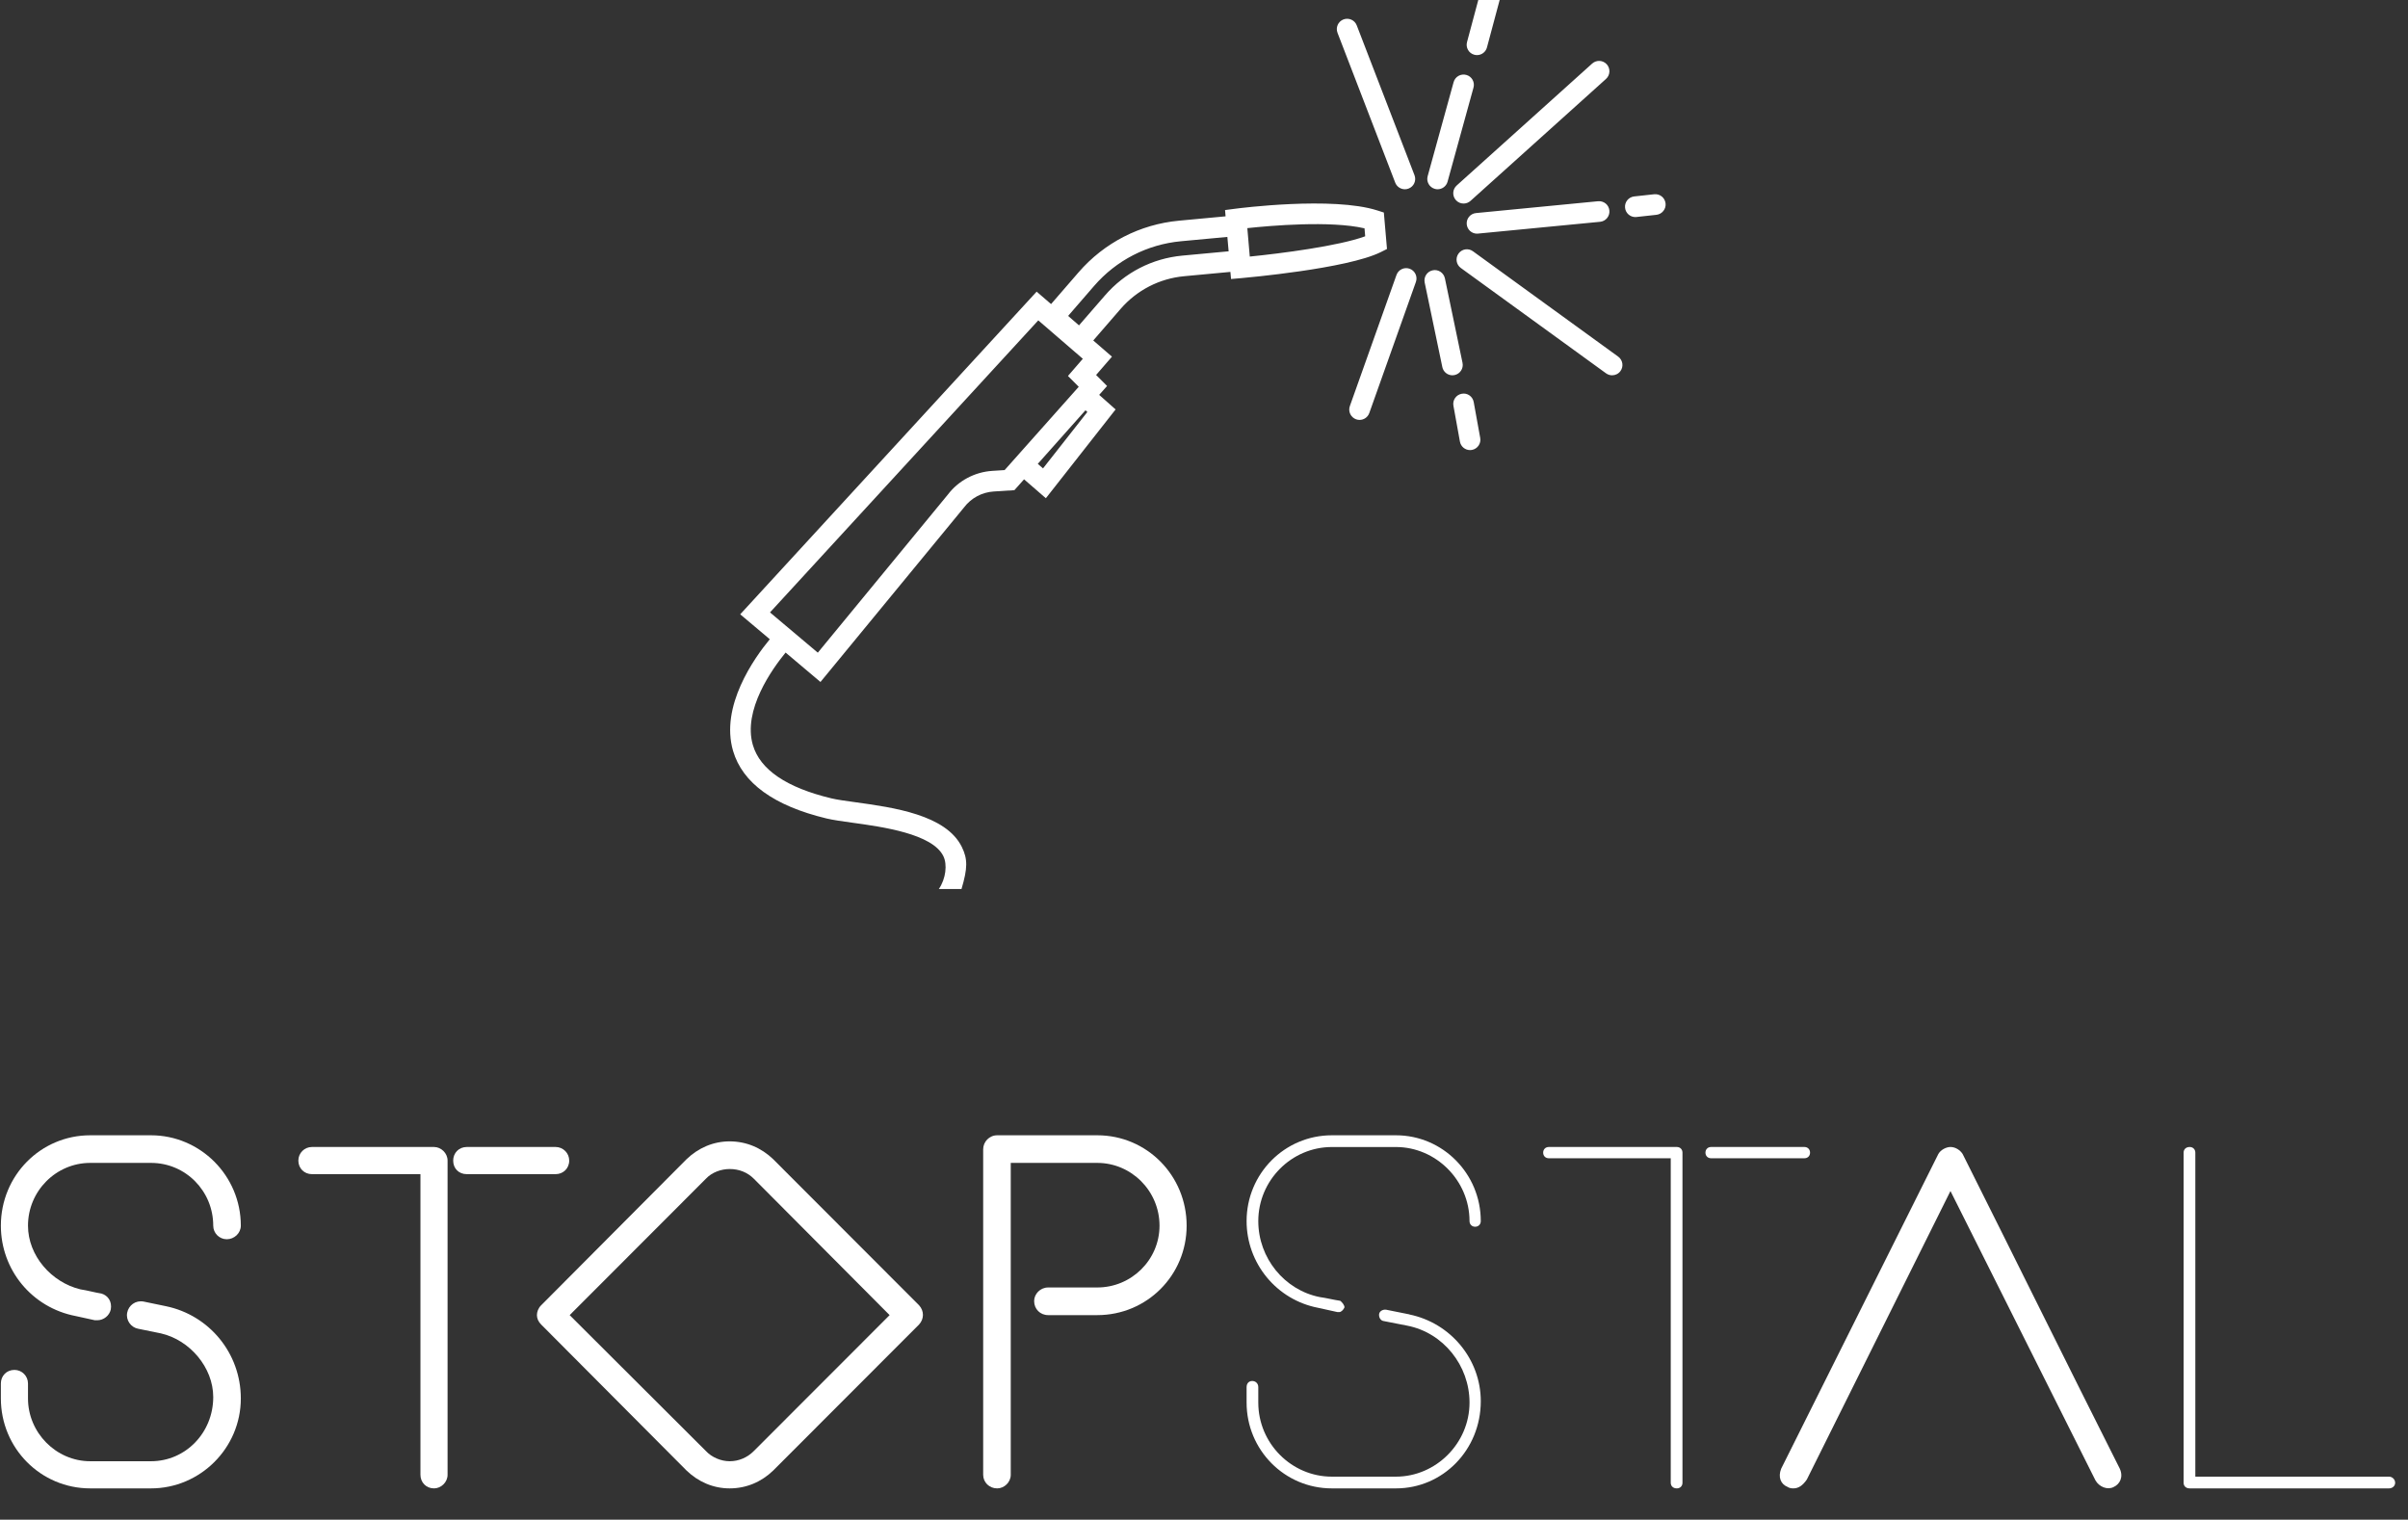<?xml version="1.0" encoding="UTF-8" standalone="no"?>
<!DOCTYPE svg PUBLIC "-//W3C//DTD SVG 1.1//EN" "http://www.w3.org/Graphics/SVG/1.1/DTD/svg11.dtd">
<svg width="103px" height="65px" version="1.1" xmlns="http://www.w3.org/2000/svg" xmlns:xlink="http://www.w3.org/1999/xlink" xml:space="preserve" xmlns:serif="http://www.serif.com/" style="fill-rule:evenodd;clip-rule:evenodd;stroke-linejoin:round;stroke-miterlimit:2;">
    <rect width="100%" height="100%" fill="#333333" stroke="none"/>
    <g transform="matrix(1,0,0,1,-363,-6028)">
        <g transform="matrix(1,0,0,1.529,0,16)">
            <g transform="matrix(0.336,0,0,0.22,282.157,3956.4)">
                <g transform="matrix(1,0,0,1,240.715,-101.738)">
                    <g transform="matrix(1,0,0,-1,0,315.102)">
                        <path d="M21.02,158.266L18.16,158.86C17.148,159.04 16.258,158.383 16.078,157.434C15.898,156.481 16.555,155.586 17.449,155.407L20.363,154.813C24.059,153.977 27.035,150.465 27.035,146.715C27.035,142.188 23.52,138.555 19.113,138.555L11.375,138.555C7.027,138.555 3.453,142.188 3.453,146.536L3.453,148.442C3.453,149.395 2.68,150.168 1.727,150.168C0.715,150.168 0,149.395 0,148.442L0,146.536C0,140.223 5.062,135.102 11.375,135.102L19.113,135.102C25.367,135.102 30.547,140.223 30.547,146.536C30.547,152.313 26.5,157.133 21.02,158.266ZM9.527,157.016L11.969,156.481L12.266,156.481C13.102,156.481 13.816,157.075 13.992,157.848C14.172,158.86 13.637,159.637 12.801,159.875C12.027,159.993 10.957,160.29 10.121,160.411C6.43,161.301 3.453,164.696 3.453,168.508C3.453,172.914 7.027,176.489 11.375,176.489L19.113,176.489C23.52,176.489 27.035,172.914 27.035,168.508C27.035,167.555 27.809,166.782 28.762,166.782C29.715,166.782 30.547,167.555 30.547,168.508C30.547,174.879 25.367,180 19.113,180L11.375,180C5.062,180 0,174.879 0,168.508C0,162.911 3.93,158.086 9.527,157.016Z" style="fill:white;fill-rule:nonzero;"/>
                    </g>
                    <g transform="matrix(1,0,0,-1,0,316.59)">
                        <path d="M55.141,180L39.598,180C38.645,180 37.871,179.227 37.871,178.274C37.871,177.262 38.645,176.547 39.598,176.547L53.414,176.547L53.414,138.317C53.414,137.363 54.129,136.59 55.141,136.59C56.035,136.59 56.867,137.363 56.867,138.317L56.867,178.274C56.867,179.227 56.035,180 55.141,180ZM70.621,180L59.309,180C58.297,180 57.582,179.227 57.582,178.274C57.582,177.262 58.297,176.547 59.309,176.547L70.621,176.547C71.574,176.547 72.352,177.262 72.352,178.274C72.352,179.227 71.574,180 70.621,180Z" style="fill:white;fill-rule:nonzero;"/>
                    </g>
                    <g transform="matrix(1,0,0,-1,0,315.875)">
                        <path d="M68.777,156.715L87.297,138.137C88.785,136.707 90.691,135.875 92.773,135.875C94.918,135.875 96.824,136.707 98.312,138.137L116.891,156.715C117.547,157.43 117.547,158.445 116.891,159.156L98.312,177.738C96.824,179.164 94.918,180 92.773,180C90.691,180 88.785,179.164 87.297,177.738L68.777,159.156C68.418,158.801 68.242,158.324 68.242,157.906C68.242,157.492 68.418,157.074 68.777,156.715ZM72.41,157.906L89.738,175.234C90.512,176.07 91.703,176.484 92.773,176.484C93.965,176.484 95.039,176.07 95.871,175.234L113.141,157.906L95.871,140.641C95.039,139.805 93.965,139.328 92.773,139.328C91.703,139.328 90.512,139.805 89.738,140.641L72.41,157.906Z" style="fill:white;fill-rule:nonzero;"/>
                    </g>
                    <g transform="matrix(1,0,0,-1,0,315.102)">
                        <path d="M139.578,180L126.836,180C125.824,180 125.051,179.168 125.051,178.215L125.051,136.829C125.051,135.875 125.824,135.102 126.836,135.102C127.73,135.102 128.562,135.875 128.562,136.829L128.562,176.489L139.578,176.489C143.926,176.489 147.5,172.914 147.5,168.508C147.5,164.161 143.926,160.649 139.578,160.649L133.324,160.649C132.312,160.649 131.539,159.813 131.539,158.922C131.539,157.907 132.312,157.133 133.324,157.133L139.578,157.133C145.891,157.133 150.953,162.196 150.953,168.508C150.953,174.879 145.891,180 139.578,180Z" style="fill:white;fill-rule:nonzero;"/>
                    </g>
                    <g transform="matrix(1,0,0,-1,0,315.102)">
                        <path d="M179.273,157.223L179.332,157.223L176.352,157.821C175.934,157.879 175.52,157.641 175.457,157.282C175.398,156.864 175.637,156.45 175.996,156.387L179.035,155.793C183.629,154.899 186.965,150.723 186.965,146.012C186.965,140.825 182.672,136.594 177.605,136.594L169.438,136.594C164.309,136.594 160.074,140.825 160.074,146.012L160.074,147.981C160.074,148.457 159.719,148.758 159.301,148.758C158.883,148.758 158.586,148.457 158.586,147.981L158.586,146.012C158.586,139.993 163.414,135.102 169.438,135.102L177.605,135.102C183.566,135.102 188.398,139.993 188.398,146.192C188.398,151.5 184.582,156.149 179.273,157.223ZM167.707,158.059L170.152,157.52L170.391,157.52C170.629,157.52 170.926,157.821 171.047,158.118C171.047,158.414 170.746,158.774 170.508,158.954C169.676,159.071 168.781,159.309 167.887,159.43C163.414,160.325 160.074,164.379 160.074,169.09C160.074,174.278 164.309,178.508 169.438,178.508L177.605,178.508C182.672,178.508 186.965,174.278 186.965,169.09C186.965,168.672 187.266,168.372 187.68,168.372C188.098,168.372 188.398,168.672 188.398,169.09C188.398,175.11 183.566,180 177.605,180L169.438,180C163.414,180 158.586,175.11 158.586,169.09C158.586,163.723 162.398,159.071 167.707,158.059Z" style="fill:white;fill-rule:nonzero;"/>
                    </g>
                    <g transform="matrix(1,0,0,-1,0,316.59)">
                        <path d="M213.359,180L197.055,180C196.637,180 196.34,179.699 196.34,179.281C196.34,178.863 196.637,178.567 197.055,178.567L212.582,178.567L212.582,137.305C212.582,136.887 212.879,136.59 213.359,136.59C213.777,136.59 214.074,136.887 214.074,137.305L214.074,179.281C214.074,179.699 213.777,180 213.359,180ZM229.598,180L217.715,180C217.297,180 217,179.699 217,179.281C217,178.863 217.297,178.567 217.715,178.567L229.598,178.567C230.016,178.567 230.316,178.863 230.316,179.281C230.316,179.699 230.016,180 229.598,180Z" style="fill:white;fill-rule:nonzero;"/>
                    </g>
                    <g transform="matrix(1,0,0,-1,0,316.828)">
                        <path d="M227.469,137.008C227.648,136.887 227.887,136.828 228.184,136.828C228.84,136.828 229.375,137.183 229.91,137.961L248.191,174.64L266.652,137.84C267.129,137.008 268.199,136.59 268.973,137.008C269.75,137.363 270.227,138.258 269.75,139.328C263.141,152.43 256.352,166.183 249.742,179.344C249.441,179.82 248.848,180.238 248.191,180.238C247.656,180.238 246.941,179.879 246.645,179.344L226.637,139.328C226.219,138.258 226.578,137.363 227.469,137.008Z" style="fill:white;fill-rule:nonzero;"/>
                    </g>
                    <g transform="matrix(1,0,0,-1,0,316.59)">
                        <path d="M304.023,138.082L279.363,138.082L279.363,179.281C279.363,179.699 279.062,180 278.645,180C278.168,180 277.871,179.699 277.871,179.281L277.871,137.305C277.871,136.887 278.168,136.59 278.645,136.59L304.023,136.59C304.441,136.59 304.801,136.887 304.801,137.305C304.801,137.723 304.441,138.082 304.023,138.082Z" style="fill:white;fill-rule:nonzero;"/>
                    </g>
                </g>
                <g transform="matrix(1.033,-1.10015e-32,1.10015e-32,-1.033,235.672,1.911)">
                    <path d="M187.289,110.547L185.566,104.117C185.383,103.437 185.785,102.738 186.465,102.558C186.578,102.527 186.688,102.515 186.797,102.515C187.359,102.515 187.871,102.89 188.023,103.457L189.746,109.886C189.926,110.566 189.523,111.261 188.844,111.445C188.168,111.625 187.469,111.222 187.289,110.547ZM170.332,106.902C169.68,106.648 169.352,105.914 169.605,105.258L176.719,86.812C176.914,86.308 177.398,86 177.906,86C178.059,86 178.215,86.027 178.363,86.086C179.02,86.336 179.348,87.074 179.094,87.73L171.977,106.172C171.727,106.828 170.992,107.152 170.332,106.902ZM200.992,101.476L184.289,86.461C183.77,85.992 183.723,85.187 184.195,84.664C184.445,84.383 184.793,84.242 185.141,84.242C185.441,84.242 185.75,84.351 185.992,84.566L202.695,99.582C203.215,100.05 203.258,100.855 202.789,101.379C202.316,101.902 201.516,101.941 200.992,101.476ZM183.914,99.187L180.715,87.609C180.527,86.933 180.926,86.234 181.602,86.047C181.715,86.015 181.828,86 181.941,86C182.5,86 183.012,86.367 183.168,86.933L186.363,98.511C186.555,99.187 186.156,99.89 185.48,100.074C184.805,100.261 184.102,99.867 183.914,99.187ZM208.906,82.855C209.605,82.933 210.109,83.562 210.035,84.258C209.957,84.957 209.336,85.461 208.633,85.386L206.168,85.117C205.469,85.039 204.965,84.414 205.043,83.715C205.113,83.062 205.664,82.578 206.305,82.578C206.352,82.578 206.395,82.582 206.441,82.586L208.906,82.855ZM201.969,81.996C202.664,82.062 203.18,82.683 203.109,83.386C203.043,84.086 202.438,84.582 201.723,84.527L186.672,83.07C185.977,83.004 185.461,82.383 185.531,81.683C185.594,81.027 186.145,80.535 186.793,80.535C186.836,80.535 186.875,80.539 186.918,80.543L201.969,81.996ZM175.316,83.136L175.703,78.648L174.93,78.261C170.797,76.211 158.281,75.109 157.75,75.062L156.484,74.953L156.406,75.828L150.711,75.297C147.664,75.015 144.883,73.586 142.875,71.273L139.504,67.386L141.809,65.394L139.855,63.14L141.207,61.785L140.234,60.691L142.258,58.898L133.664,47.968L130.977,50.297L129.785,48.961L127.223,48.797C125.785,48.703 124.457,47.992 123.582,46.84L105.887,25.351L101.59,28.972C99.934,26.953 96.289,21.879 97.559,17.578C98.453,14.554 101.703,12.351 107.227,11.027C107.906,10.863 108.945,10.718 110.145,10.554C114.879,9.902 121.363,9.011 123.312,5.035C124.047,3.539 124.023,2.41 123.266,-0.137L120.473,-0.137C121.344,1.136 121.535,2.886 121.031,3.914C119.676,6.676 113.492,7.523 109.797,8.031C108.527,8.207 107.434,8.359 106.633,8.55C100.156,10.105 96.285,12.902 95.117,16.863C93.5,22.367 97.719,28.289 99.641,30.613L95.996,33.679L132.527,73.398L134.305,71.867L137.688,75.769C140.855,79.422 145.254,81.683 150.074,82.133L155.812,82.668L155.746,83.441L156.953,83.597C157.441,83.664 169.004,85.148 174.508,83.394L175.316,83.136ZM158.492,81.215L158.793,77.715C162.609,78.097 169.738,79.008 173.016,80.211L172.934,81.191C168.723,82.16 161.371,81.523 158.492,81.215ZM140.953,72.937C143.391,75.75 146.773,77.484 150.477,77.832L156.188,78.363L156.031,80.133L150.309,79.601C146.148,79.211 142.348,77.258 139.609,74.101L136.406,70.41L137.746,69.246L140.953,72.937ZM204.477,63.625C204.891,64.195 204.762,64.988 204.191,65.402L186.293,78.371C185.723,78.785 184.93,78.656 184.52,78.086C184.105,77.519 184.234,76.722 184.801,76.312L202.699,63.343C202.926,63.179 203.188,63.101 203.445,63.101C203.84,63.101 204.23,63.281 204.477,63.625ZM173.523,58.457L179.266,74.593C179.5,75.254 179.156,75.984 178.492,76.218C177.832,76.453 177.105,76.109 176.871,75.445L171.125,59.308C170.891,58.648 171.234,57.922 171.898,57.683C172.039,57.633 172.184,57.609 172.324,57.609C172.848,57.609 173.336,57.933 173.523,58.457ZM183.766,63.101C183.852,63.101 183.941,63.109 184.027,63.129C184.715,63.273 185.156,63.945 185.012,64.633L182.84,75.039C182.691,75.726 182.02,76.172 181.332,76.023C180.645,75.879 180.207,75.207 180.348,74.519L182.523,64.113C182.648,63.511 183.176,63.101 183.766,63.101ZM127.062,51.336L128.582,51.433L137.715,61.687L136.387,63.019L138.219,65.133L132.73,69.863L99.668,33.914L105.559,28.957L121.59,48.422C122.879,50.121 124.887,51.195 127.062,51.336ZM187.191,55.394L186.391,59.804C186.266,60.496 185.609,60.965 184.914,60.828C184.223,60.703 183.762,60.043 183.891,59.351L184.691,54.937C184.801,54.324 185.336,53.894 185.941,53.894C186.016,53.894 186.09,53.902 186.168,53.914C186.859,54.043 187.32,54.703 187.191,55.394ZM132.668,52.199L133.312,51.64L138.777,58.586L138.543,58.793L132.668,52.199Z" style="fill:white;"/>
                </g>
            </g>
        </g>
    </g>
</svg>

